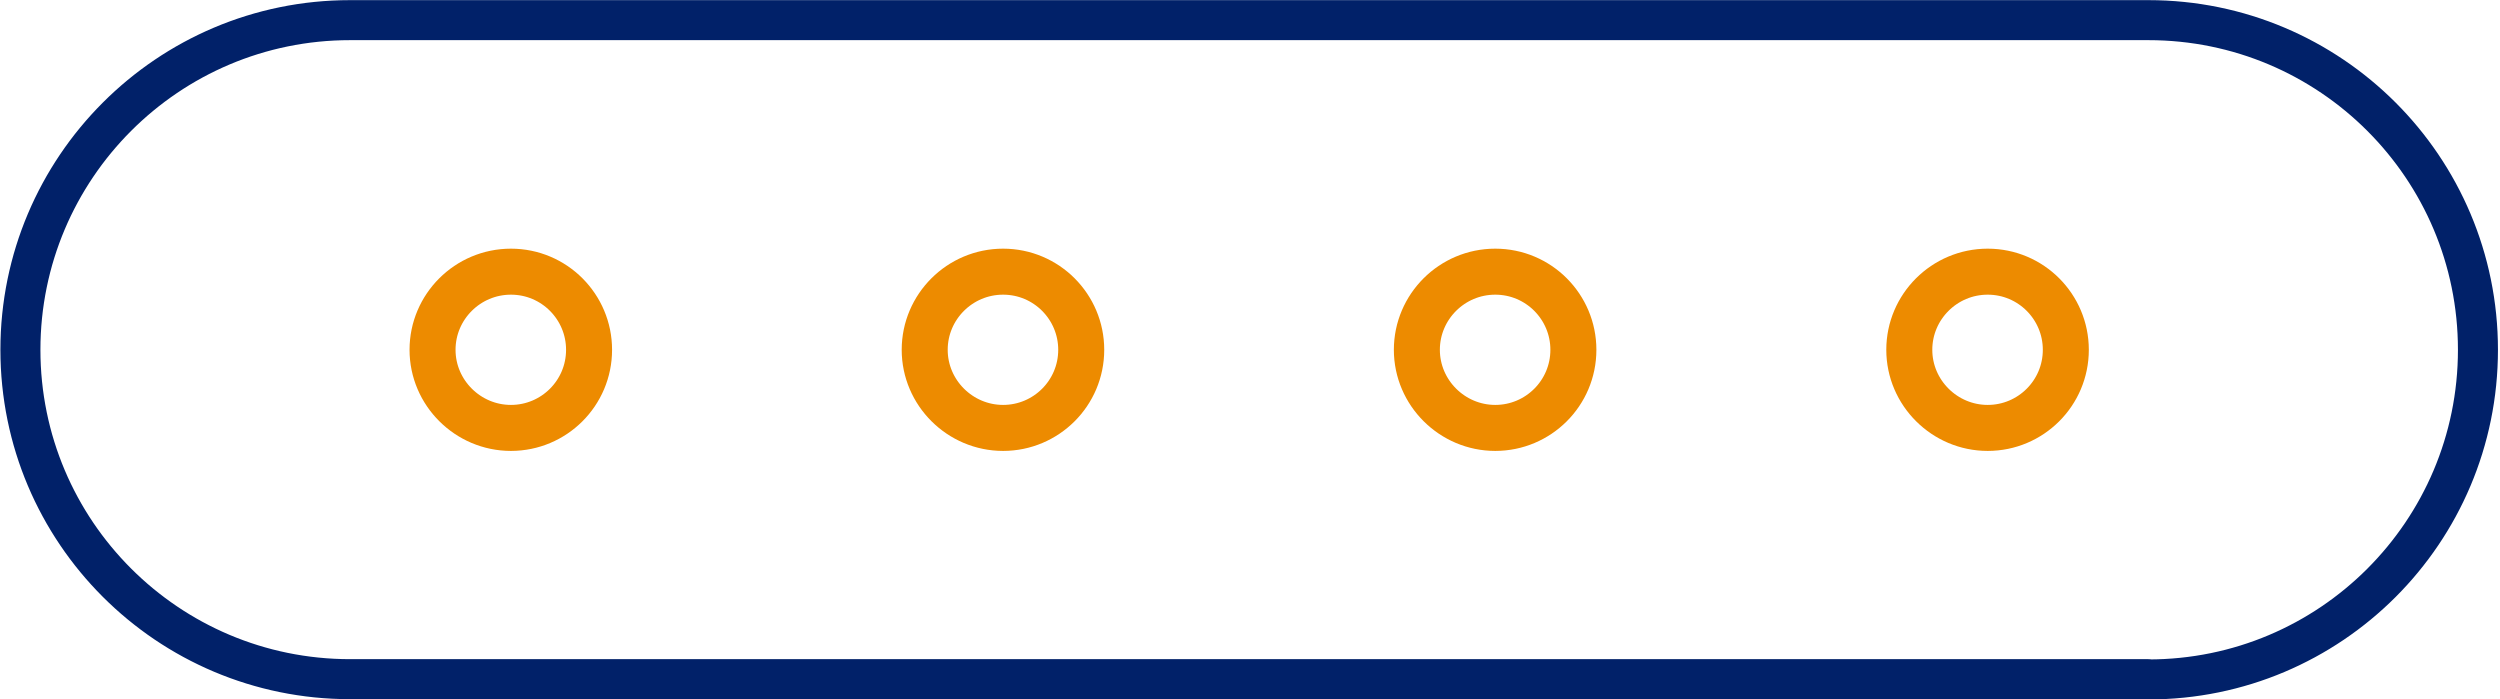 <?xml version="1.0" encoding="UTF-8"?>
<svg id="Layer_1" data-name="Layer 1" xmlns="http://www.w3.org/2000/svg" version="1.1" viewBox="0 0 91.84 25.69">
  <defs>
    <style>
      .cls-1 {
        stroke: #ed8b00;
        stroke-width: 1.69px;
      }

      .cls-1, .cls-2 {
        fill: none;
        stroke-linecap: round;
        stroke-linejoin: round;
      }

      .cls-2 {
        stroke: #012169;
        stroke-width: 1.47px;
      }
    </style>
  </defs>
  <path class="cls-2" d="M78.92,24.95H12.86C6.17,24.95.75,19.53.75,12.85S6.17.74,12.86.74h66.06c6.69,0,12.11,5.42,12.11,12.11s-5.42,12.11-12.11,12.11Z"/>
  <path class="cls-1" d="M21.64,12.85c0,1.59-1.29,2.87-2.87,2.87s-2.88-1.29-2.88-2.87,1.29-2.87,2.88-2.87,2.87,1.29,2.87,2.87Z"/>
  <path class="cls-1" d="M39.72,12.85c0,1.59-1.29,2.87-2.87,2.87s-2.88-1.29-2.88-2.87,1.29-2.87,2.88-2.87,2.87,1.29,2.87,2.87Z"/>
  <path class="cls-1" d="M57.8,12.85c0,1.59-1.29,2.87-2.87,2.87s-2.88-1.29-2.88-2.87,1.29-2.87,2.88-2.87,2.87,1.29,2.87,2.87Z"/>
  <path class="cls-1" d="M75.89,12.85c0,1.59-1.29,2.87-2.87,2.87s-2.88-1.29-2.88-2.87,1.29-2.87,2.88-2.87,2.87,1.29,2.87,2.87Z"/>
</svg>